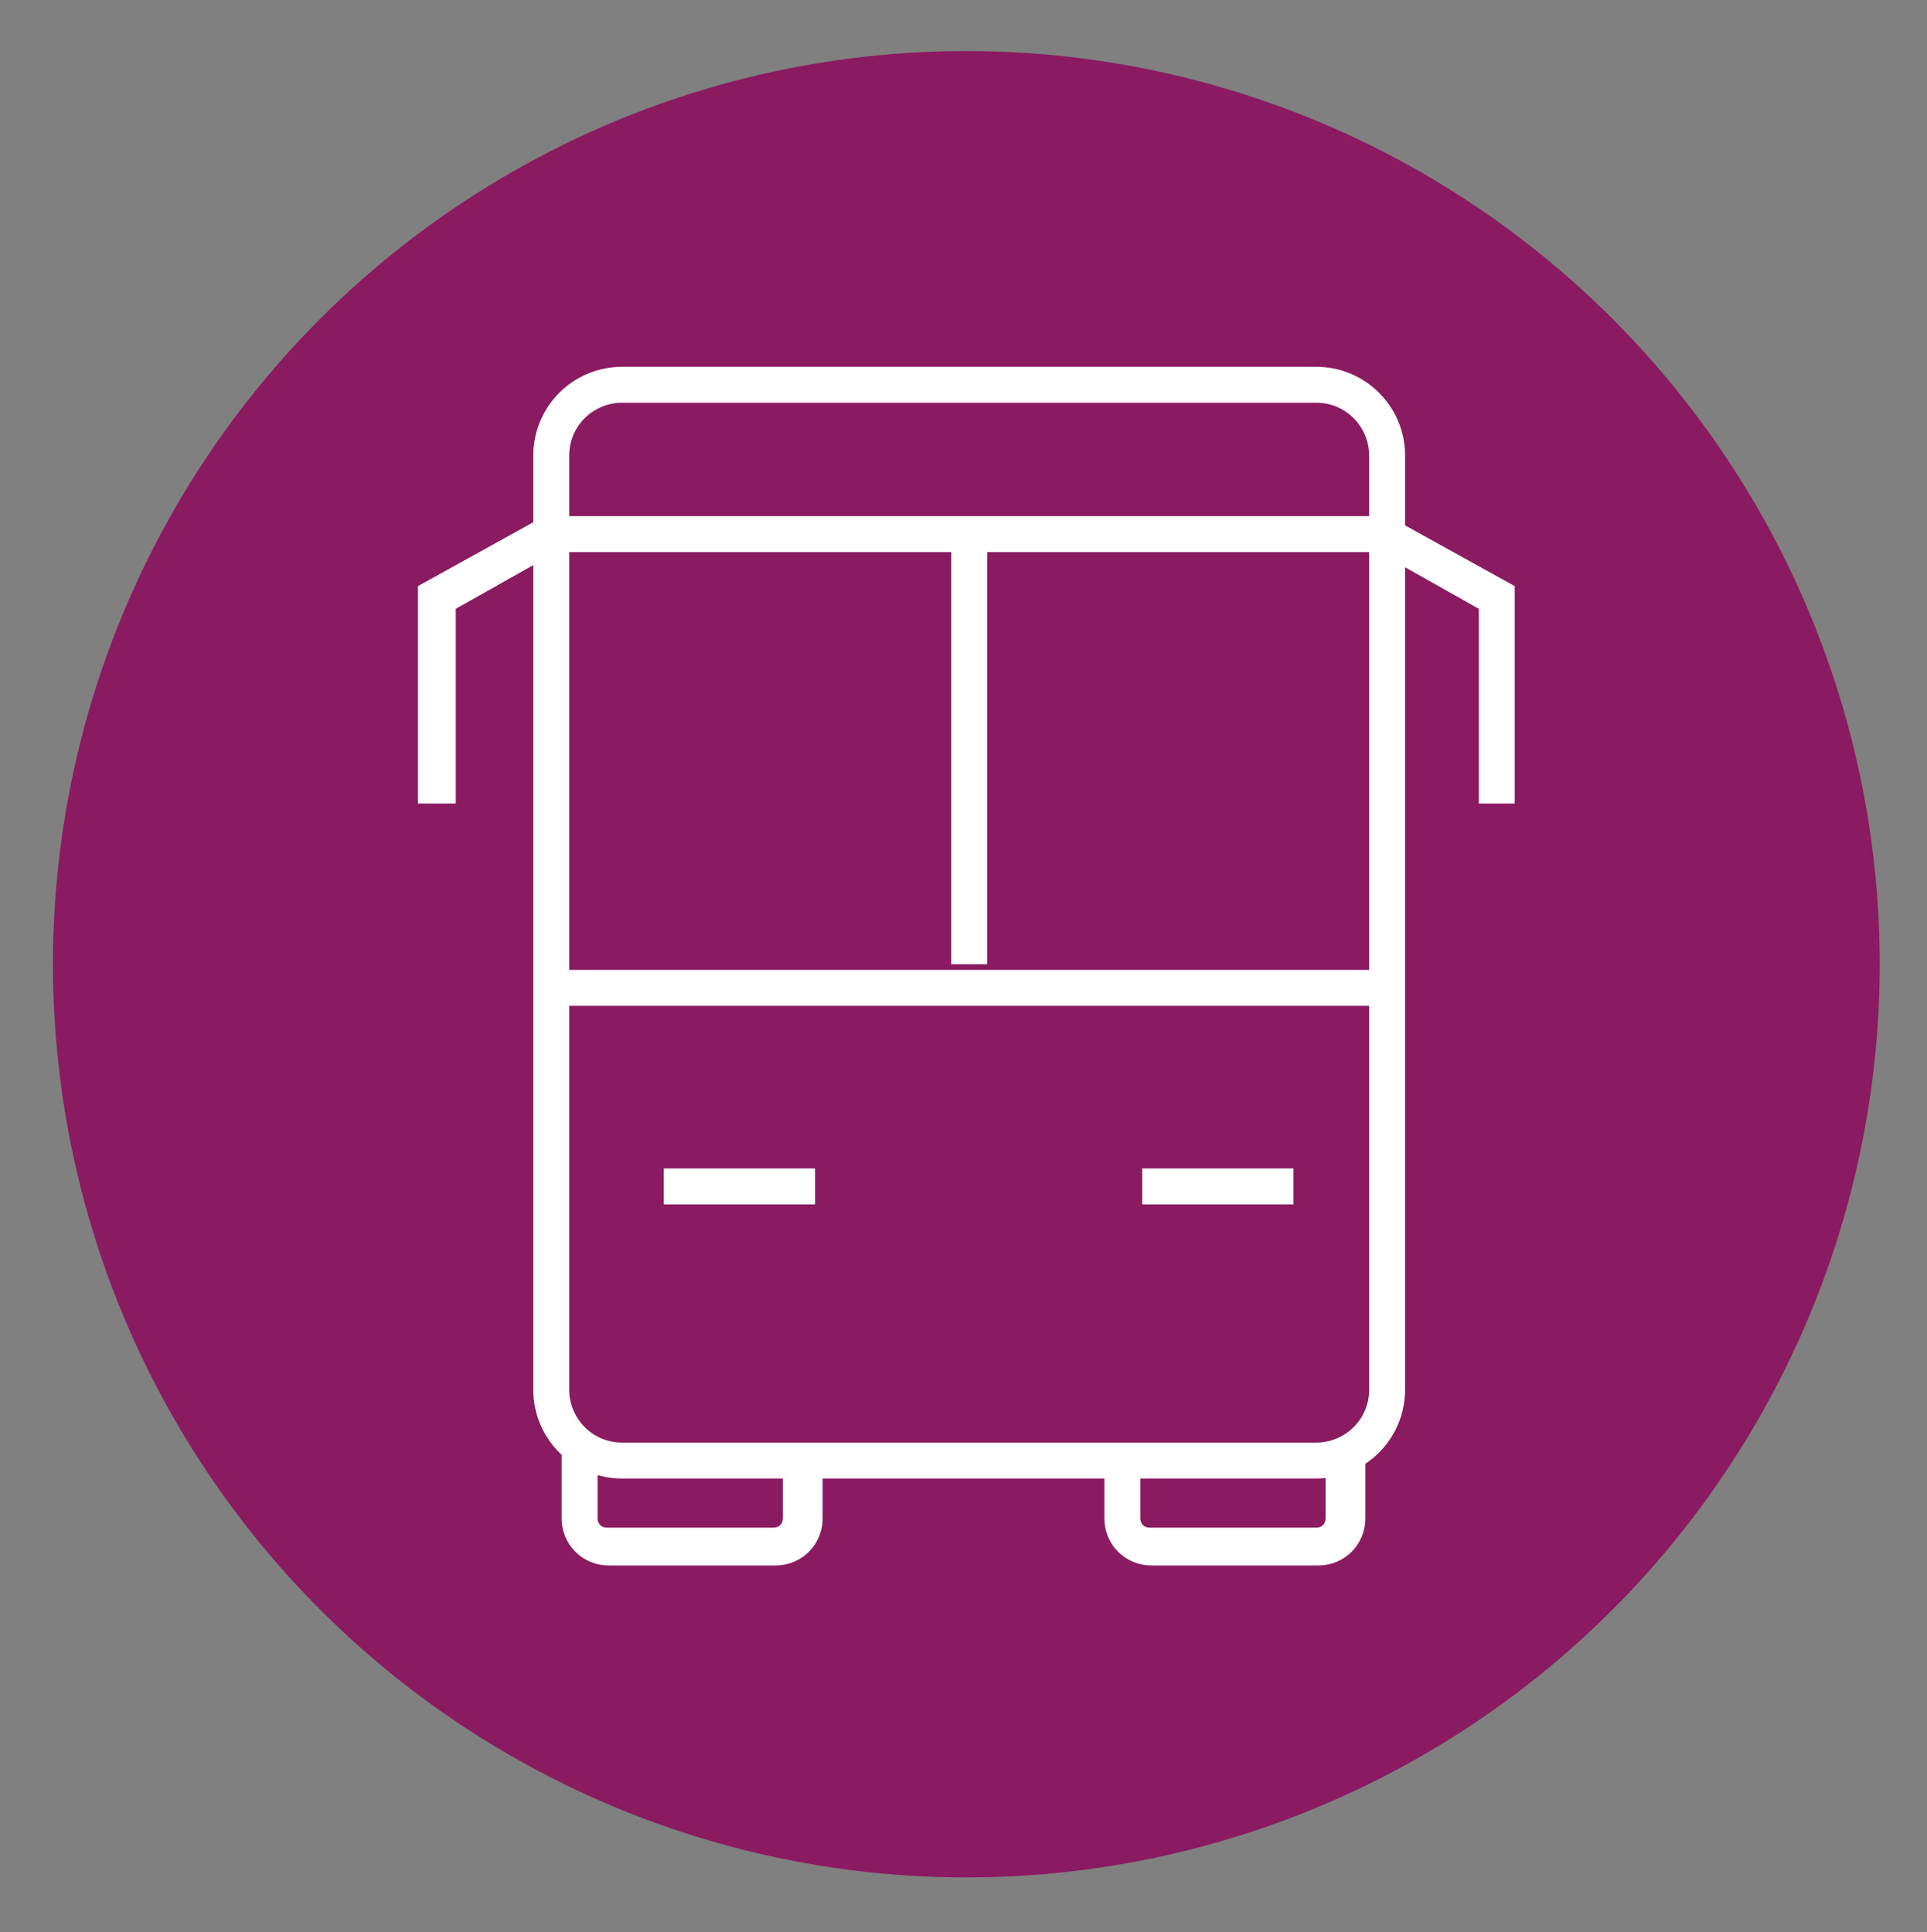 <?xml version="1.0" encoding="UTF-8"?>
<svg xmlns="http://www.w3.org/2000/svg" id="Ebene_1" version="1.1" viewBox="0 0 101.9 102.2">
  <rect x="0" y="0" width="101.9" height="102.2" fill="#808080" stroke="none"/>
  <defs>
    <style>
      .st0 {
        fill: #fff;
      }

      .st1 {
        fill: #8a1b61;
      }
    </style>
  </defs>
  <circle class="st1" cx="51.1" cy="51" r="48.3"></circle>
  <g>
    <path class="st0" d="M69.6,78.2h-36.7c-2.6,0-4.7-2.1-4.7-4.7V24.1c0-2.6,2.1-4.7,4.7-4.7h36.7c2.6,0,4.7,2.1,4.7,4.7v49.4c0,2.6-2.1,4.7-4.7,4.7ZM32.9,21.3c-1.5,0-2.8,1.2-2.8,2.8v49.4c0,1.5,1.2,2.8,2.8,2.8h36.7c1.5,0,2.8-1.2,2.8-2.8V24.1c0-1.5-1.2-2.8-2.8-2.8h-36.7Z"></path>
    <rect class="st0" x="29.1" y="27.3" width="44.2" height="1.9"></rect>
    <rect class="st0" x="29.9" y="51.3" width="42.7" height="1.9"></rect>
    <rect class="st0" x="50.3" y="28.2" width="1.9" height="22.8"></rect>
    <polygon class="st0" points="24.1 42.5 22.1 42.5 22.1 31 28.6 27.4 29.6 29.1 24.1 32.2 24.1 42.5"></polygon>
    <polygon class="st0" points="78.2 42.5 78.2 32.2 72.7 29.1 73.6 27.4 80.1 31 80.1 42.5 78.2 42.5"></polygon>
    <rect class="st0" x="35.1" y="61.8" width="8" height="1.9"></rect>
    <rect class="st0" x="60.4" y="61.8" width="8" height="1.9"></rect>
    <path class="st0" d="M41.4,76.8v3.5c0,.3-.2.5-.5.5h-8.8c-.3,0-.5-.2-.5-.5v-3.5h-1.9v3.5c0,1.4,1.1,2.5,2.5,2.5h8.8c1.4,0,2.5-1.1,2.5-2.5v-3.5h-1.9Z"></path>
    <path class="st0" d="M70.1,76.8v3.5c0,.3-.2.5-.5.5h-8.8c-.3,0-.5-.2-.5-.5v-3.5h-1.9v3.5c0,1.4,1.1,2.5,2.5,2.5h8.8c1.4,0,2.5-1.1,2.5-2.5v-3.5h-1.9Z"></path>
  </g>
</svg>
